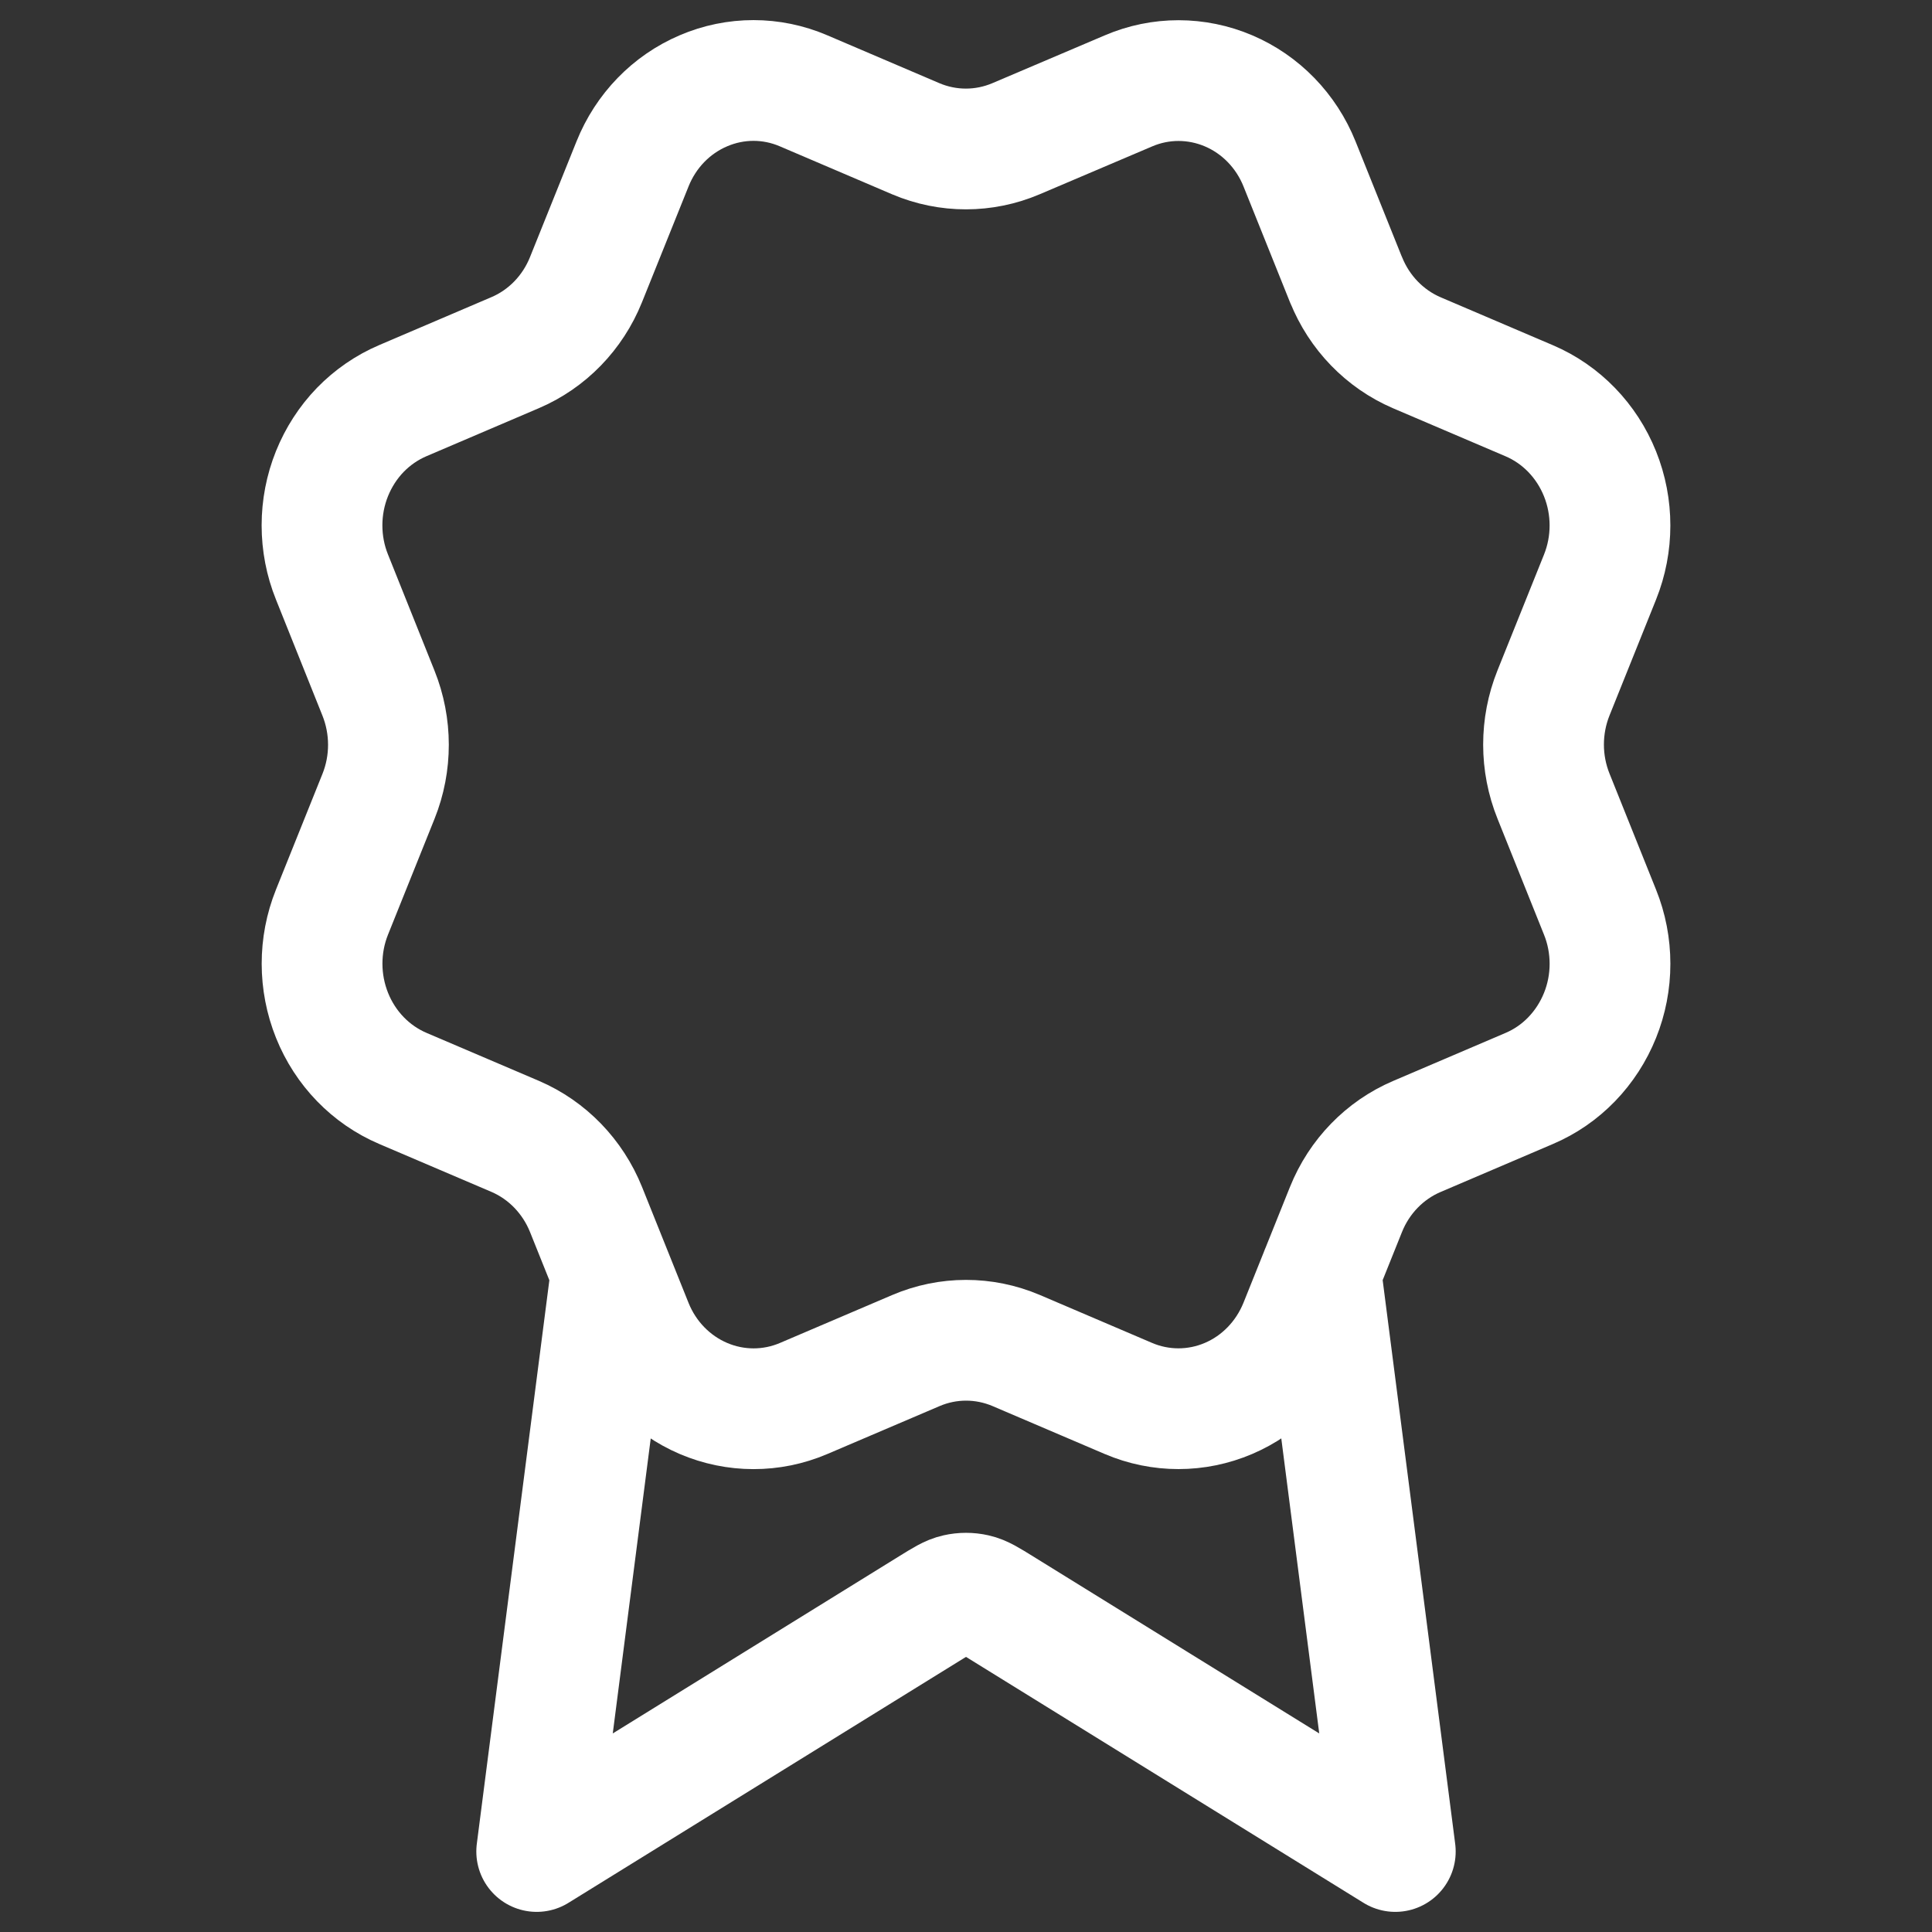 <svg width="24" height="24" viewBox="0 0 24 24" fill="none" xmlns="http://www.w3.org/2000/svg">
<rect x="0" y="0" width="24" height="24" fill="#333333" stroke="none"/>
<path d="M7.593 15.806L6.667 23L11.561 19.972C11.721 19.873 11.8 19.823 11.886 19.804C11.961 19.787 12.039 19.787 12.114 19.804C12.2 19.823 12.279 19.873 12.439 19.972L17.333 23L16.407 15.803M16.721 3.474C16.886 3.885 17.202 4.211 17.6 4.382L18.996 4.978C19.395 5.148 19.711 5.475 19.876 5.886C20.041 6.297 20.041 6.758 19.876 7.169L19.298 8.608C19.133 9.019 19.133 9.481 19.299 9.892L19.876 11.331C19.958 11.534 20 11.752 20 11.973C20 12.193 19.958 12.411 19.876 12.614C19.794 12.818 19.674 13.003 19.523 13.159C19.372 13.315 19.193 13.438 18.995 13.522L17.6 14.118C17.202 14.288 16.885 14.614 16.72 15.025L16.142 16.465C15.976 16.875 15.66 17.202 15.261 17.372C14.863 17.542 14.415 17.542 14.017 17.372L12.622 16.776C12.223 16.607 11.776 16.607 11.378 16.777L9.982 17.373C9.583 17.543 9.136 17.542 8.738 17.372C8.34 17.202 8.023 16.876 7.858 16.466L7.28 15.025C7.115 14.615 6.799 14.288 6.401 14.117L5.005 13.521C4.606 13.351 4.29 13.025 4.125 12.614C3.96 12.203 3.959 11.742 4.124 11.331L4.702 9.892C4.867 9.481 4.866 9.02 4.701 8.609L4.124 7.168C4.042 6.965 4 6.747 4 6.526C4 6.306 4.042 6.088 4.124 5.884C4.206 5.681 4.325 5.496 4.476 5.34C4.628 5.184 4.807 5.061 5.004 4.977L6.399 4.381C6.798 4.211 7.114 3.885 7.279 3.475L7.858 2.035C8.023 1.624 8.339 1.298 8.738 1.128C9.136 0.957 9.584 0.957 9.982 1.128L11.377 1.724C11.776 1.893 12.223 1.893 12.622 1.723L14.018 1.129C14.417 0.958 14.864 0.959 15.263 1.129C15.661 1.299 15.978 1.625 16.143 2.036L16.721 3.476L16.721 3.474Z" stroke="white" stroke-width="1.5" stroke-linecap="round" stroke-linejoin="round"/>
</svg>
